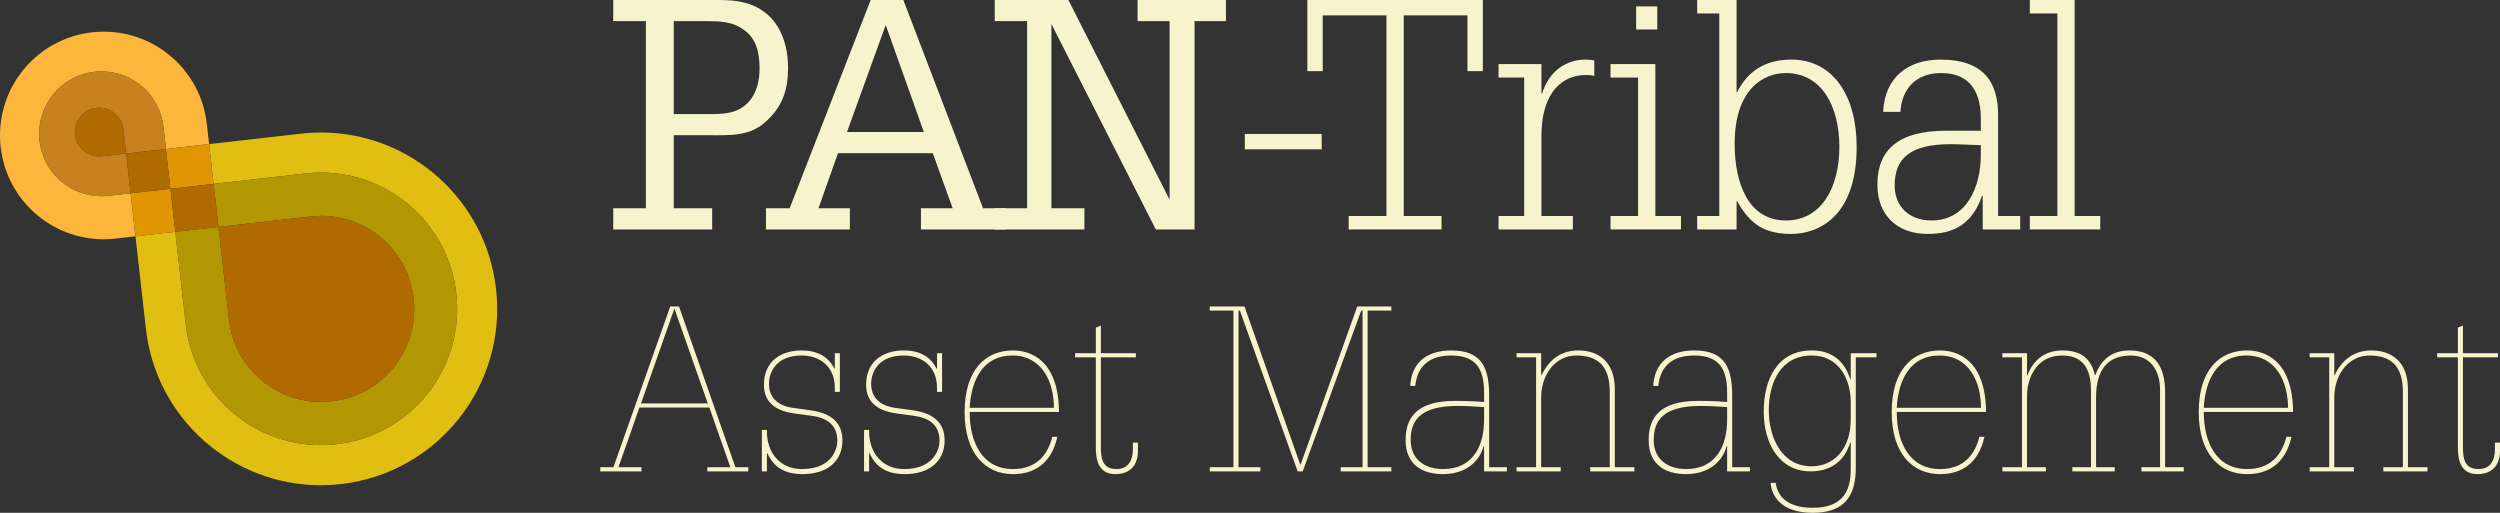 <?xml version="1.0" encoding="UTF-8"?>
<svg width="390px" height="80px" viewBox="0 0 390 80" version="1.1" xmlns="http://www.w3.org/2000/svg" xmlns:xlink="http://www.w3.org/1999/xlink">
    <rect x="0" y="0" width="390" height="80" fill="#333333" stroke="none"/>
    <title>logo</title>
    <g id="logo" stroke="none" fill="none" fill-rule="evenodd">
        <path d="M105.106,3.299 L105.106,17.797 L110.501,17.797 C112.699,17.797 114.897,17.797 116.595,16.097 C118.044,14.697 118.493,12.598 118.493,10.648 C118.493,8.398 118.044,6.049 116.095,4.699 C114.247,3.299 112.149,3.299 110.001,3.299 L105.106,3.299 Z M95.664,35.793 L95.664,32.494 L100.759,32.494 L100.759,3.299 L95.664,3.299 L95.664,4.8316906e-13 L111.4,4.8316906e-13 C113.148,4.8316906e-13 114.397,4.8316906e-13 116.095,0.4 C120.941,1.599 122.939,5.899 122.939,10.598 C122.939,14.047 122.04,16.697 119.392,19.046 C116.944,21.246 113.947,21.096 110.9,21.096 L105.106,21.096 L105.106,32.494 L111.1,32.494 L111.1,35.793 L95.664,35.793 Z" id="Fill-1" fill="#F6F3CD"></path>
        <path d="M144.117,20.595 L138.173,3.899 L132.128,20.595 L144.117,20.595 Z M135.825,4.8316906e-13 L140.92,4.8316906e-13 L153.359,32.494 L156.956,32.494 L156.956,35.793 L143.668,35.793 L143.668,32.494 L148.613,32.494 L145.516,23.896 L130.73,23.896 L127.682,32.494 L132.578,32.494 L132.578,35.793 L119.49,35.793 L119.49,32.494 L123.187,32.494 L135.825,4.8316906e-13 Z" id="Fill-2" fill="#F6F3CD"></path>
        <polygon id="Fill-3" fill="#F6F3CD" points="155.179 35.793 155.179 32.494 160.225 32.494 160.225 3.299 155.179 3.299 155.179 4.8316906e-13 166.669 4.8316906e-13 182.455 31.144 182.455 3.299 177.459 3.299 177.459 4.8316906e-13 191.246 4.8316906e-13 191.246 3.299 186.35 3.299 186.35 35.793 180.306 35.793 164.021 3.749 164.021 32.494 169.167 32.494 169.167 35.793"></polygon>
        <polygon id="Fill-4" fill="#F6F3CD" points="194.192 23.295 206.181 23.295 206.181 20.896 194.192 20.896"></polygon>
        <polygon id="Fill-5" fill="#F6F3CD" points="216.286 2.4 206.346 2.4 206.346 11.098 203.948 11.098 203.948 4.8316906e-13 231.323 4.8316906e-13 231.323 11.098 228.925 11.098 228.925 2.4 218.984 2.4 218.984 33.694 224.878 33.694 224.878 35.793 210.392 35.793 210.392 33.694 216.286 33.694"></polygon>
        <path d="M233.773,33.694 L237.77,33.694 L237.77,12.098 L233.773,12.098 L233.773,9.998 L240.467,9.998 L240.467,14.597 L240.567,14.597 C241.616,11.148 244.263,9.298 247.311,9.298 C247.91,9.298 248.409,9.348 248.709,9.448 L248.709,11.848 C248.459,11.748 247.91,11.698 247.511,11.698 C242.764,11.698 240.467,15.647 240.467,21.096 L240.467,33.694 L245.363,33.694 L245.363,35.793 L233.773,35.793 L233.773,33.694 Z" id="Fill-6" fill="#F6F3CD"></path>
        <path d="M255.238,1 L258.534,1 L258.534,4.599 L255.238,4.599 L255.238,1 Z M251.241,33.694 L255.538,33.694 L255.538,12.098 L251.241,12.098 L251.241,9.998 L258.235,9.998 L258.235,33.694 L262.231,33.694 L262.231,35.793 L251.241,35.793 L251.241,33.694 Z" id="Fill-7" fill="#F6F3CD"></path>
        <path d="M278.6,11.398 C275.153,11.398 270.607,13.847 270.607,22.446 C270.607,28.444 272.655,34.393 278.6,34.393 C284.144,34.393 286.942,29.244 286.942,22.896 C286.942,16.547 284.144,11.398 278.6,11.398 Z M264.762,33.694 L268.209,33.694 L268.209,2.099 L264.762,2.099 L264.762,4.8316906e-13 L270.906,4.8316906e-13 L270.906,14.347 L271.006,14.347 C272.755,10.898 275.602,9.298 279.449,9.298 C285.993,9.298 289.639,14.997 289.639,22.896 C289.639,33.893 283.595,36.492 279.449,36.492 C275.503,36.492 273.105,35.193 271.006,31.394 L270.906,31.394 L270.906,35.793 L264.762,35.793 L264.762,33.694 Z" id="Fill-8" fill="#F6F3CD"></path>
        <path d="M309.006,22.646 C307.307,22.596 305.759,22.495 304.26,22.495 C298.066,22.495 295.568,24.645 295.568,28.944 C295.568,32.194 297.816,34.393 301.312,34.393 C306.758,34.393 309.006,29.244 309.006,24.145 L309.006,22.646 Z M293.77,17.447 C294.02,11.998 297.716,9.298 302.711,9.298 C309.705,9.298 311.703,13.098 311.703,17.947 L311.703,33.694 L315.15,33.694 L315.15,35.793 L309.306,35.793 L309.306,30.544 L309.206,30.544 C307.607,35.093 304.66,36.492 300.713,36.492 C295.968,36.492 292.871,33.593 292.871,28.795 C292.871,23.445 296.068,20.396 303.561,20.396 L309.006,20.396 L309.006,18.496 C309.006,13.448 306.558,11.398 302.811,11.398 C298.815,11.398 296.667,13.947 296.467,17.447 L293.77,17.447 Z" id="Fill-9" fill="#F6F3CD"></path>
        <polygon id="Fill-10" fill="#F6F3CD" points="316.65 33.694 320.947 33.694 320.947 2.099 316.65 2.099 316.65 4.8316906e-13 323.644 4.8316906e-13 323.644 33.694 327.64 33.694 327.64 35.793 316.65 35.793"></polygon>
        <path d="M110.413,62.933 L105.243,48.237 L105.171,48.237 L100,62.933 L110.413,62.933 Z M93.645,72.886 L95.692,72.886 L104.56,47.805 L105.925,47.805 L114.722,72.886 L116.732,72.886 L116.732,73.533 L110.341,73.533 L110.341,72.886 L113.932,72.886 L110.664,63.579 L99.749,63.579 L96.482,72.886 L100.072,72.886 L100.072,73.533 L93.645,73.533 L93.645,72.886 Z" id="Fill-11" fill="#F6F3CD"></path>
        <path d="M118.85,67.065 L119.64,67.065 L119.64,67.317 C119.64,70.623 121.686,73.173 125.098,73.173 C129.766,73.173 130.627,70.047 130.627,68.754 C130.627,66.167 128.796,65.16 126.677,64.873 L124.02,64.514 C121.543,64.19 119.173,63.149 119.173,60.022 C119.173,56.249 121.974,54.668 125.025,54.668 C127.431,54.668 129.191,55.566 130.16,57.507 L130.232,57.507 L130.232,55.099 L131.022,55.099 L131.022,61.136 L130.232,61.136 L130.232,60.489 C130.232,57.327 128.077,55.459 125.025,55.459 C121.399,55.459 119.963,57.722 119.963,59.878 C119.963,62.357 121.794,63.364 123.625,63.616 L126.462,64.01 C129.766,64.478 131.417,65.987 131.417,68.718 C131.417,71.808 129.227,73.964 125.169,73.964 C122.871,73.964 120.824,73.209 119.711,70.694 L119.64,70.694 L119.64,73.533 L118.85,73.533 L118.85,67.065 Z" id="Fill-12" fill="#F6F3CD"></path>
        <path d="M134.791,67.065 L135.581,67.065 L135.581,67.317 C135.581,70.623 137.627,73.173 141.039,73.173 C145.706,73.173 146.568,70.047 146.568,68.754 C146.568,66.167 144.737,65.16 142.619,64.873 L139.962,64.514 C137.484,64.19 135.114,63.149 135.114,60.022 C135.114,56.249 137.915,54.668 140.967,54.668 C143.372,54.668 145.132,55.566 146.102,57.507 L146.173,57.507 L146.173,55.099 L146.963,55.099 L146.963,61.136 L146.173,61.136 L146.173,60.489 C146.173,57.327 144.019,55.459 140.967,55.459 C137.34,55.459 135.904,57.722 135.904,59.878 C135.904,62.357 137.735,63.364 139.566,63.616 L142.403,64.01 C145.706,64.478 147.358,65.987 147.358,68.718 C147.358,71.808 145.168,73.964 141.111,73.964 C138.812,73.964 136.766,73.209 135.653,70.694 L135.581,70.694 L135.581,73.533 L134.791,73.533 L134.791,67.065 Z" id="Fill-13" fill="#F6F3CD"></path>
        <path d="M164.412,63.616 C164.412,59.627 162.581,55.459 157.913,55.459 C153.497,55.459 151.522,59.052 151.27,63.616 L164.412,63.616 Z M151.27,64.261 C151.27,69.077 153.282,73.173 158.021,73.173 C161.827,73.173 163.478,70.802 164.161,68.142 L164.951,68.142 C164.017,72.311 161.36,73.964 158.021,73.964 C153.712,73.964 150.481,70.729 150.481,64.298 C150.481,57.722 153.712,54.668 158.021,54.668 C160.678,54.668 165.13,56.07 165.202,64.261 L151.27,64.261 Z" id="Fill-14" fill="#F6F3CD"></path>
        <path d="M167.715,55.099 L170.947,55.099 L170.947,51.111 L171.736,50.788 L171.736,55.099 L177.194,55.099 L177.194,55.746 L171.736,55.746 L171.736,69.652 C171.736,71.377 171.88,73.173 174.178,73.173 C176.153,73.173 176.728,71.592 176.728,70.119 L176.728,69.041 L177.517,69.041 L177.517,70.371 C177.517,72.598 176.26,73.964 173.998,73.964 C171.198,73.964 170.947,71.448 170.947,69.724 L170.947,55.746 L167.715,55.746 L167.715,55.099 Z" id="Fill-15" fill="#F6F3CD"></path>
        <polygon id="Fill-16" fill="#F6F3CD" points="188.719 72.886 192.417 72.886 192.417 48.452 188.719 48.452 188.719 47.805 194.14 47.805 202.83 72.454 202.902 72.454 211.734 47.805 217.049 47.805 217.049 48.452 213.35 48.452 213.35 72.886 217.049 72.886 217.049 73.533 209.149 73.533 209.149 72.886 212.561 72.886 212.561 48.452 212.345 48.452 203.225 73.533 202.435 73.533 193.422 48.452 193.207 48.452 193.207 72.886 196.618 72.886 196.618 73.533 188.719 73.533"></polygon>
        <path d="M231.517,63.507 C230.117,63.4 228.824,63.328 227.388,63.328 C221.679,63.328 220.063,65.483 220.063,68.646 C220.063,71.592 222.182,73.173 225.126,73.173 C229.794,73.173 231.517,69.544 231.517,65.483 L231.517,63.507 Z M231.517,69.58 L231.446,69.58 C230.763,72.131 228.537,73.964 225.09,73.964 C222.074,73.964 219.273,72.634 219.273,68.646 C219.273,65.232 220.925,62.538 226.993,62.538 C228.717,62.538 230.368,62.609 231.517,62.717 L231.517,61.208 C231.517,57.471 230.189,55.459 226.383,55.459 C223.115,55.459 221.105,57.004 220.781,60.201 L219.992,60.201 C220.207,56.573 222.541,54.668 226.418,54.668 C231.374,54.668 232.308,57.651 232.308,61.819 L232.308,72.886 L235.072,72.886 L235.072,73.533 L231.517,73.533 L231.517,69.58 Z" id="Fill-17" fill="#F6F3CD"></path>
        <path d="M236.58,72.886 L239.631,72.886 L239.631,55.746 L236.58,55.746 L236.58,55.099 L240.421,55.099 L240.421,58.513 L240.493,58.513 C241.606,56.142 243.509,54.668 246.202,54.668 C249.362,54.668 251.911,56.429 251.911,60.705 L251.911,72.886 L254.963,72.886 L254.963,73.533 L248.069,73.533 L248.069,72.886 L251.121,72.886 L251.121,61.136 C251.121,57.039 249.218,55.459 245.879,55.459 C242.755,55.459 240.421,58.298 240.421,62.034 L240.421,72.886 L243.473,72.886 L243.473,73.533 L236.58,73.533 L236.58,72.886 Z" id="Fill-18" fill="#F6F3CD"></path>
        <path d="M269.432,63.507 C268.032,63.4 266.739,63.328 265.303,63.328 C259.594,63.328 257.978,65.483 257.978,68.646 C257.978,71.592 260.097,73.173 263.041,73.173 C267.708,73.173 269.432,69.544 269.432,65.483 L269.432,63.507 Z M269.432,69.58 L269.36,69.58 C268.678,72.131 266.452,73.964 263.005,73.964 C259.989,73.964 257.188,72.634 257.188,68.646 C257.188,65.232 258.839,62.538 264.908,62.538 C266.632,62.538 268.284,62.609 269.432,62.717 L269.432,61.208 C269.432,57.471 268.104,55.459 264.298,55.459 C261.03,55.459 259.02,57.004 258.697,60.201 L257.906,60.201 C258.122,56.573 260.456,54.668 264.334,54.668 C269.288,54.668 270.223,57.651 270.223,61.819 L270.223,72.886 L272.986,72.886 L272.986,73.533 L269.432,73.533 L269.432,69.58 Z" id="Fill-19" fill="#F6F3CD"></path>
        <path d="M282.609,72.742 C286.092,72.742 288.714,70.047 288.714,65.412 L288.714,62.753 C288.714,58.944 286.702,55.459 282.645,55.459 C277.654,55.459 275.931,59.878 275.931,64.01 C275.931,68.071 277.833,72.742 282.609,72.742 Z M275.141,64.19 C275.141,59.304 277.187,54.668 282.645,54.668 C286.021,54.668 287.816,56.573 288.641,59.16 L288.714,59.16 L288.714,55.099 L292.735,55.099 L292.735,55.746 L289.503,55.746 L289.503,72.922 C289.503,77.09 287.995,80 282.789,80 C277.798,80 276.362,77.306 276.218,75.329 L277.008,75.329 C277.439,78.276 279.916,79.21 282.825,79.21 C287.205,79.21 288.714,76.874 288.714,73.281 L288.714,69.006 L288.641,69.006 C287.708,72.131 285.374,73.533 282.466,73.533 C277.619,73.533 275.141,69.257 275.141,64.19 Z" id="Fill-20" fill="#F6F3CD"></path>
        <path d="M309.035,63.616 C309.035,59.627 307.204,55.459 302.536,55.459 C298.12,55.459 296.145,59.052 295.894,63.616 L309.035,63.616 Z M295.894,64.261 C295.894,69.077 297.904,73.173 302.644,73.173 C306.45,73.173 308.102,70.802 308.784,68.142 L309.574,68.142 C308.64,72.311 305.983,73.964 302.644,73.964 C298.335,73.964 295.104,70.729 295.104,64.298 C295.104,57.722 298.335,54.668 302.644,54.668 C305.301,54.668 309.753,56.07 309.825,64.261 L295.894,64.261 Z" id="Fill-21" fill="#F6F3CD"></path>
        <path d="M312.374,72.886 L315.426,72.886 L315.426,55.746 L312.374,55.746 L312.374,55.099 L316.216,55.099 L316.216,58.549 L316.287,58.549 C317.221,55.998 319.161,54.668 321.745,54.668 C325.264,54.668 326.341,56.573 326.808,58.513 L326.88,58.513 C327.778,55.998 329.573,54.668 332.194,54.668 C337.006,54.668 337.759,58.334 337.759,61.244 L337.759,72.886 L340.668,72.886 L340.668,73.533 L334.061,73.533 L334.061,72.886 L336.969,72.886 L336.969,60.813 C336.969,57.83 335.498,55.459 332.373,55.459 C327.957,55.459 326.988,58.872 326.988,61.927 L326.988,72.886 L329.896,72.886 L329.896,73.533 L323.29,73.533 L323.29,72.886 L326.197,72.886 L326.197,61.029 C326.197,58.334 325.515,55.459 321.71,55.459 C317.544,55.459 316.216,59.195 316.216,61.747 L316.216,72.886 L319.161,72.886 L319.161,73.533 L312.374,73.533 L312.374,72.886 Z" id="Fill-22" fill="#F6F3CD"></path>
        <path d="M356.932,63.616 C356.932,59.627 355.101,55.459 350.433,55.459 C346.017,55.459 344.042,59.052 343.791,63.616 L356.932,63.616 Z M343.791,64.261 C343.791,69.077 345.801,73.173 350.541,73.173 C354.347,73.173 355.998,70.802 356.681,68.142 L357.471,68.142 C356.537,72.311 353.88,73.964 350.541,73.964 C346.232,73.964 343,70.729 343,64.298 C343,57.722 346.232,54.668 350.541,54.668 C353.198,54.668 357.65,56.07 357.722,64.261 L343.791,64.261 Z" id="Fill-23" fill="#F6F3CD"></path>
        <path d="M360.307,72.886 L363.359,72.886 L363.359,55.746 L360.307,55.746 L360.307,55.099 L364.149,55.099 L364.149,58.513 L364.22,58.513 C365.334,56.142 367.236,54.668 369.929,54.668 C373.089,54.668 375.639,56.429 375.639,60.705 L375.639,72.886 L378.691,72.886 L378.691,73.533 L371.796,73.533 L371.796,72.886 L374.849,72.886 L374.849,61.136 C374.849,57.039 372.946,55.459 369.606,55.459 C366.482,55.459 364.149,58.298 364.149,62.034 L364.149,72.886 L367.201,72.886 L367.201,73.533 L360.307,73.533 L360.307,72.886 Z" id="Fill-24" fill="#F6F3CD"></path>
        <path d="M380.198,55.099 L383.429,55.099 L383.429,51.111 L384.219,50.788 L384.219,55.099 L389.677,55.099 L389.677,55.746 L384.219,55.746 L384.219,69.652 C384.219,71.377 384.363,73.173 386.661,73.173 C388.636,73.173 389.21,71.592 389.21,70.119 L389.21,69.041 L390,69.041 L390,70.371 C390,72.598 388.743,73.964 386.481,73.964 C383.68,73.964 383.429,71.448 383.429,69.724 L383.429,55.746 L380.198,55.746 L380.198,55.099 Z" id="Fill-25" fill="#F6F3CD"></path>
        <path d="M50.037,75.695 C36.239,75.696 24.345,65.323 22.757,51.277 L21.132,36.867 L27.345,36.163 L28.973,50.568 C30.2,61.421 39.392,69.436 50.053,69.436 C50.851,69.436 51.656,69.391 52.468,69.299 C64.125,67.979 72.504,57.452 71.184,45.787 C69.957,34.935 60.767,26.92 50.106,26.92 C49.307,26.92 48.502,26.965 47.69,27.056 L33.322,28.685 L32.621,22.48 L46.979,20.849 C48.029,20.73 49.073,20.671 50.105,20.671 C63.904,20.671 75.797,31.044 77.386,45.089 C79.093,60.186 68.248,73.809 53.162,75.518 C52.112,75.637 51.069,75.695 50.037,75.695 Z" id="Fill-26" fill="#E0BF12"></path>
        <path d="M50.053,69.436 C39.392,69.436 30.2,61.421 28.973,50.568 L27.345,36.163 L34.081,35.399 L35.711,49.818 C36.549,57.226 42.824,62.698 50.101,62.698 C50.646,62.698 51.197,62.668 51.751,62.605 C59.709,61.703 65.43,54.517 64.529,46.554 C63.691,39.144 57.416,33.673 50.138,33.673 C49.593,33.673 49.043,33.703 48.489,33.766 L34.081,35.399 L33.322,28.685 L47.69,27.056 C48.502,26.965 49.307,26.92 50.106,26.92 C60.767,26.92 69.957,34.935 71.184,45.787 C72.504,57.452 64.125,67.979 52.468,69.299 C51.656,69.391 50.851,69.436 50.053,69.436 Z" id="Fill-27" fill="#B39702"></path>
        <path d="M16.163,37.326 C8.039,37.326 1.039,31.221 0.104,22.952 C-0.901,14.065 5.483,6.046 14.364,5.04 C14.982,4.97 15.596,4.936 16.203,4.936 C24.326,4.936 31.327,11.041 32.262,19.309 L32.621,22.48 L25.885,23.246 L25.494,19.779 C24.932,14.81 20.724,11.142 15.843,11.142 C15.478,11.142 15.108,11.162 14.737,11.204 C9.402,11.809 5.565,16.627 6.169,21.968 C6.731,26.936 10.939,30.606 15.819,30.606 C16.184,30.606 16.553,30.585 16.924,30.543 L20.374,30.152 L21.132,36.867 L18.003,37.222 C17.385,37.292 16.77,37.326 16.163,37.326 Z" id="Fill-28" fill="#FBB63B"></path>
        <path d="M21.132,36.867 L20.374,30.152 L26.586,29.448 L27.345,36.163 L21.132,36.867 Z M26.586,29.448 L25.885,23.246 L32.621,22.48 L33.322,28.685 L26.586,29.448 Z" id="Fill-29" fill="#E09603"></path>
        <path d="M15.819,30.606 C10.939,30.606 6.731,26.936 6.169,21.968 C5.565,16.627 9.402,11.809 14.737,11.204 C15.108,11.162 15.478,11.142 15.843,11.142 C20.724,11.142 24.932,14.81 25.494,19.779 L25.885,23.246 L19.675,23.952 L19.249,20.171 C19.029,18.229 17.383,16.794 15.475,16.794 C15.332,16.794 15.189,16.802 15.043,16.818 C12.955,17.055 11.456,18.939 11.692,21.027 C11.912,22.97 13.556,24.405 15.466,24.405 C15.609,24.405 15.753,24.397 15.899,24.381 L19.675,23.952 L20.374,30.152 L16.924,30.543 C16.553,30.585 16.184,30.606 15.819,30.606 Z" id="Fill-30" fill="#C7821F"></path>
        <path d="M50.101,62.698 C42.824,62.698 36.549,57.226 35.711,49.818 L34.081,35.399 L48.489,33.766 C49.043,33.703 49.593,33.673 50.138,33.673 C57.416,33.673 63.691,39.144 64.529,46.554 C65.43,54.517 59.709,61.703 51.751,62.605 C51.197,62.668 50.646,62.698 50.101,62.698 Z M27.345,36.163 L26.586,29.448 L33.322,28.685 L34.081,35.399 L27.345,36.163 Z M20.374,30.152 L19.675,23.952 L25.885,23.246 L26.586,29.448 L20.374,30.152 Z M15.466,24.405 C13.556,24.405 11.912,22.97 11.692,21.027 C11.456,18.939 12.955,17.055 15.043,16.818 C15.189,16.802 15.332,16.794 15.475,16.794 C17.383,16.794 19.029,18.229 19.249,20.171 L19.675,23.952 L15.899,24.381 C15.753,24.397 15.609,24.405 15.466,24.405 Z" id="Fill-31" fill="#AF6B00"></path>
    </g>
</svg>
